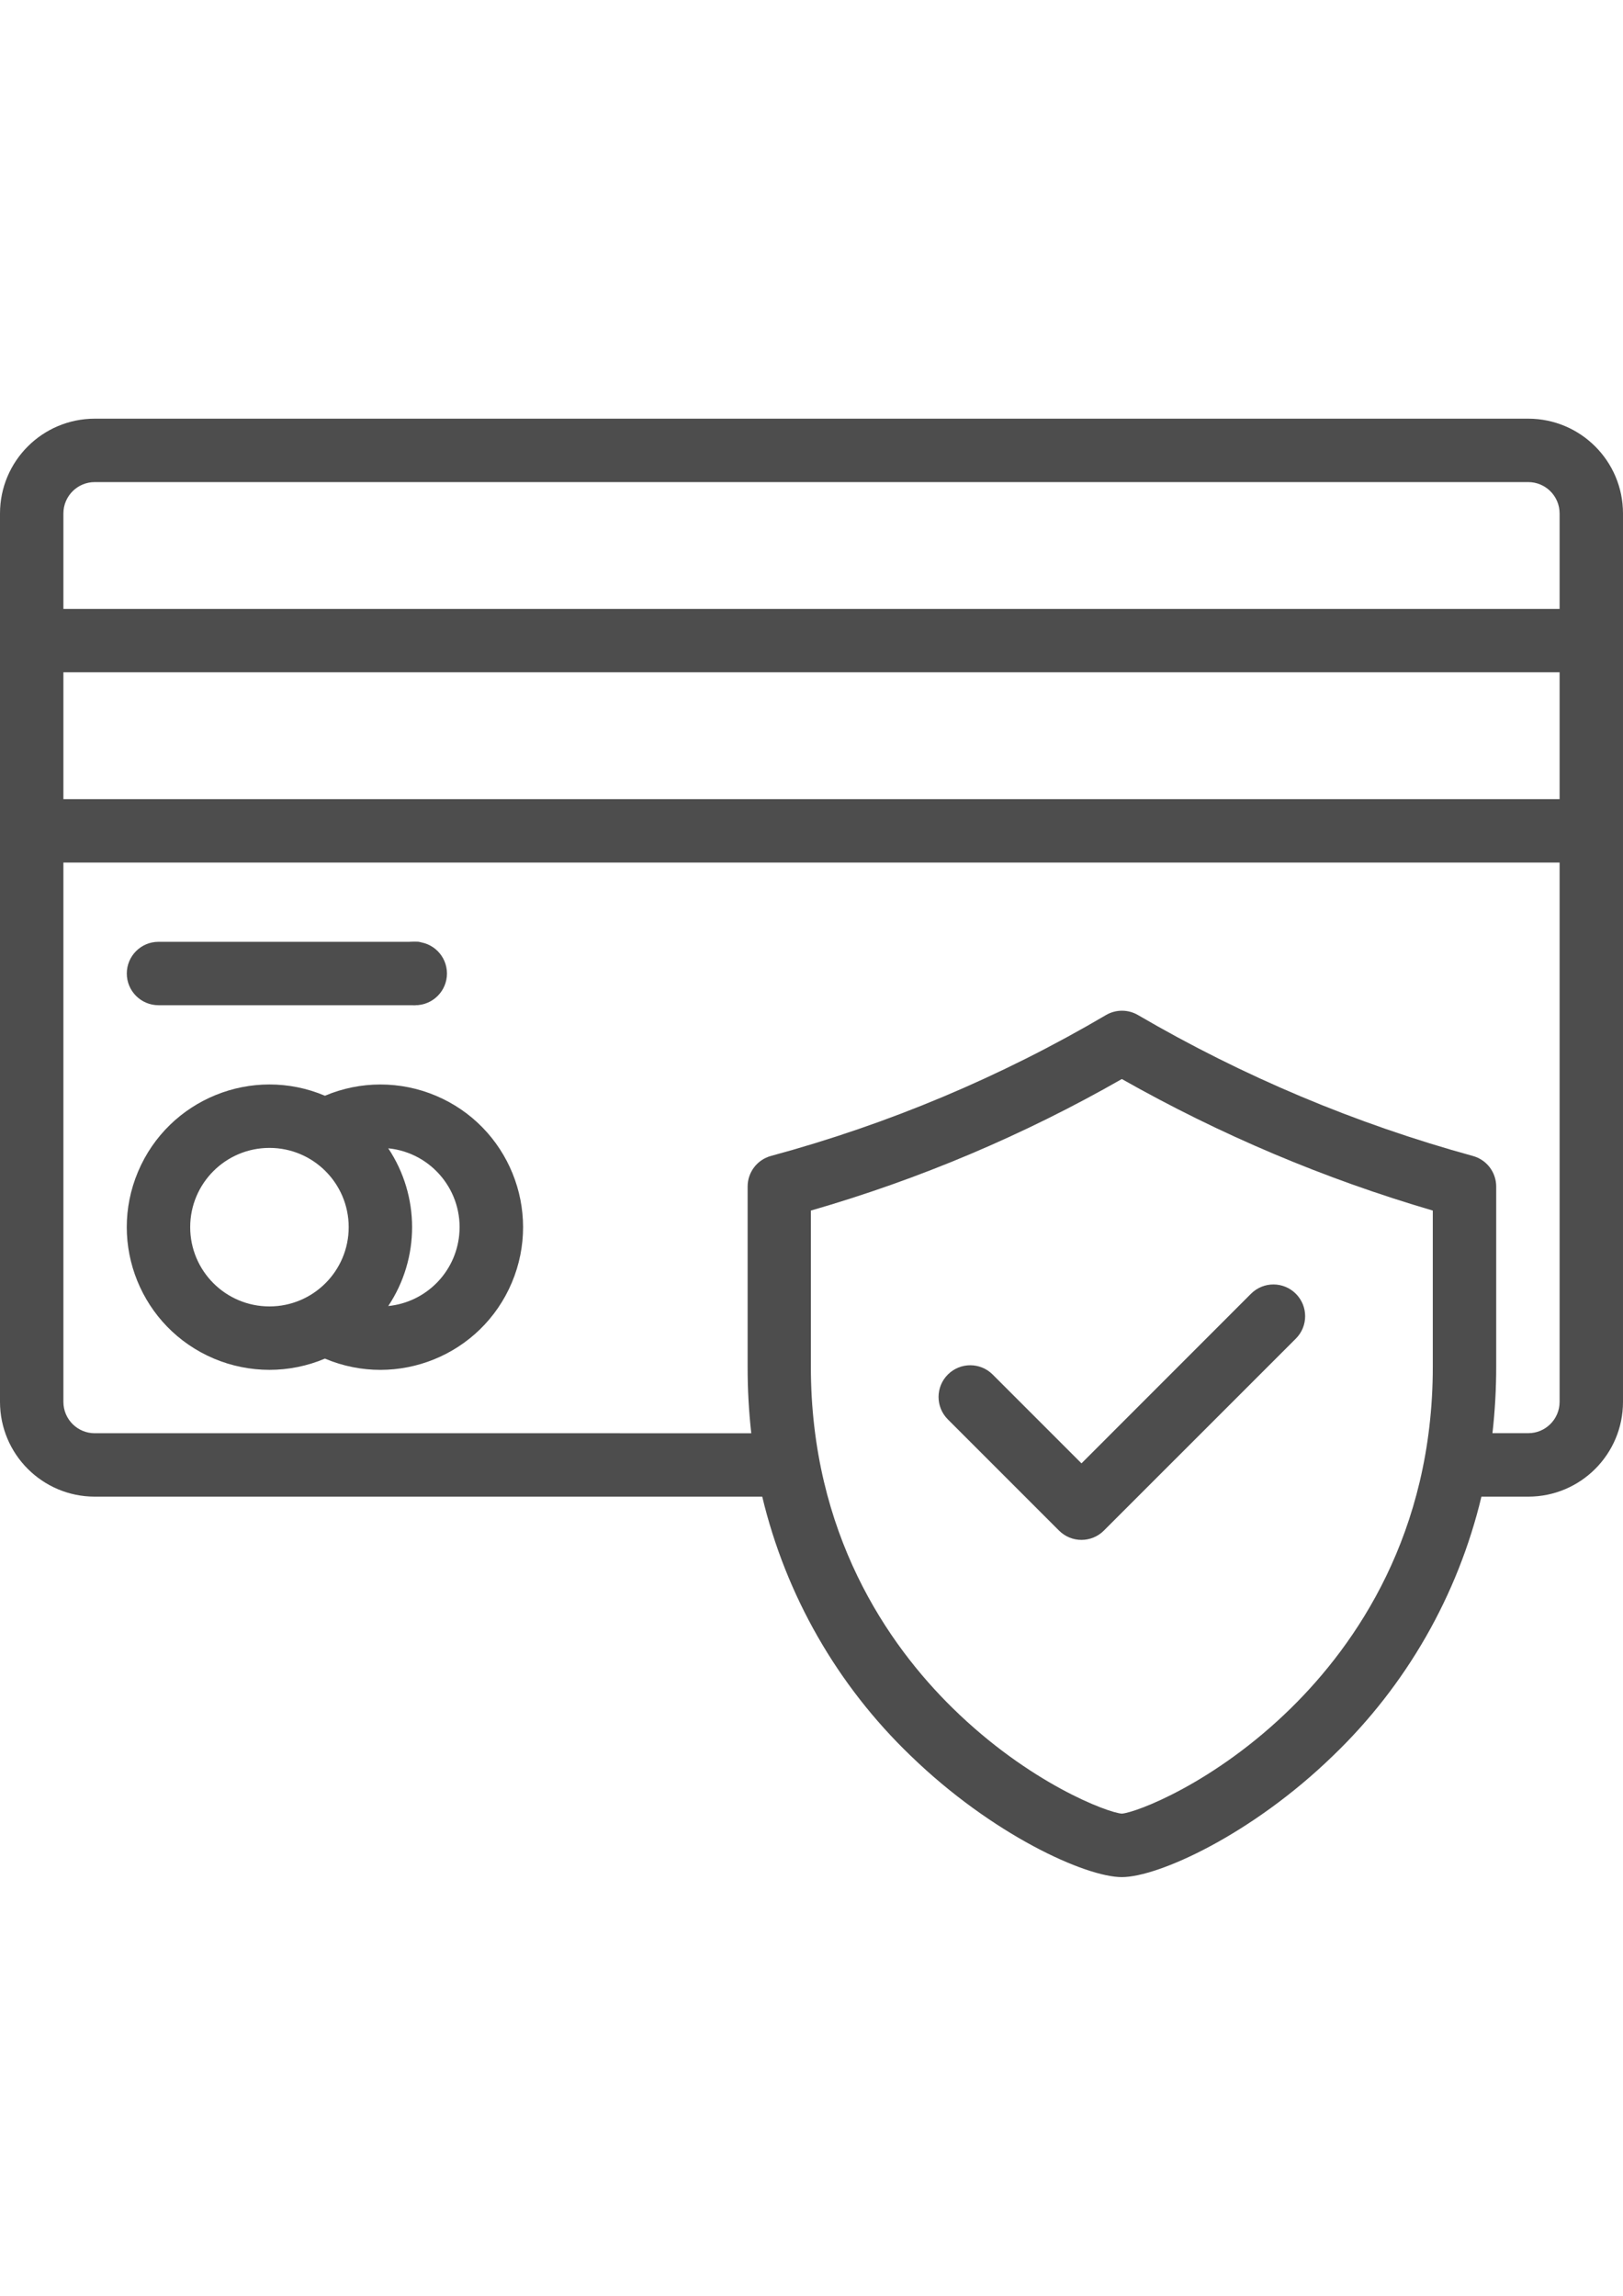 <?xml version="1.0" encoding="utf-8"?>
<!-- Generator: Adobe Illustrator 15.1.0, SVG Export Plug-In . SVG Version: 6.00 Build 0)  -->
<!DOCTYPE svg PUBLIC "-//W3C//DTD SVG 1.1//EN" "http://www.w3.org/Graphics/SVG/1.1/DTD/svg11.dtd">
<svg version="1.1" id="Capa_1" xmlns="http://www.w3.org/2000/svg" xmlns:xlink="http://www.w3.org/1999/xlink" x="0px" y="0px"
	 width="595.281px" height="841.891px" viewBox="0 0 595.281 841.891" enable-background="new 0 0 595.281 841.891"
	 xml:space="preserve">
<path fill="#4D4D4D" d="M560.552,153.534H34.74C15.562,153.553,0.019,169.096,0,188.274v325.834
	c0.026,19.175,15.566,34.71,34.74,34.729h244.832c8.66,36.2,27.529,69.152,54.367,94.943c29.973,29.089,64.26,44.576,77.525,44.576
	s47.588-15.487,77.525-44.576c26.838-25.791,45.707-58.743,54.367-94.943h17.195c19.172-0.019,34.709-15.556,34.729-34.729V188.274
	C595.261,169.1,579.726,153.56,560.552,153.534z M525.521,501.168c0,61.261-28.275,101.896-51.994,125.195
	C445.378,654,416.556,664.73,411.464,665.08c-5.059-0.326-33.926-11.08-62.063-38.717c-23.719-23.253-51.994-63.946-51.994-125.195
	v-57.237c39.805-11.478,78.096-27.672,114.057-48.238c36.037,20.412,74.309,36.598,114.057,48.238V501.168z M572.027,514.086
	c-0.006,6.335-5.141,11.469-11.475,11.475h-13.15c0.916-8.098,1.375-16.242,1.373-24.393v-66.05
	c-0.002-5.248-3.518-9.845-8.582-11.22c-43.004-11.811-84.287-29.18-122.799-51.668c-3.627-2.122-8.117-2.122-11.742,0
	c-38.461,22.631-79.781,40.005-122.859,51.657c-5.064,1.375-8.58,5.972-8.581,11.22v66.062c-0.015,8.158,0.431,16.31,1.337,24.416
	H34.74c-6.337-0.006-11.474-5.139-11.487-11.476V316.306h548.774V514.086z M572.027,293.053H23.253v-46.506h548.774V293.053z
	 M572.027,223.293H23.253v-35.019c0.007-6.342,5.146-11.481,11.487-11.487h525.812c6.336,0.013,11.469,5.15,11.475,11.487V223.293z"
	/>
<path fill="#4D4D4D" d="M139.519,397.692c-6.986,0.001-13.901,1.405-20.335,4.127c-26.619-11.241-57.311,1.225-68.552,27.844
	s1.225,57.311,27.844,68.552c13.013,5.496,27.695,5.496,40.708,0c26.622,11.234,57.311-1.241,68.544-27.863
	c11.234-26.622-1.241-57.31-27.863-68.544C153.426,399.091,146.508,397.691,139.519,397.692z M98.826,479.078
	c-16.053,0-29.066-13.014-29.066-29.066s13.014-29.066,29.066-29.066c16.053,0,29.066,13.014,29.066,29.066
	S114.879,479.078,98.826,479.078L98.826,479.078z M142.402,478.938c11.658-17.519,11.658-40.324,0-57.842
	c15.973,1.603,27.621,15.851,26.018,31.824C167.04,466.678,156.159,477.558,142.402,478.938z"/>
<path fill="#4D4D4D" d="M152.971,345.373H58.133c-6.421,0-11.626,5.205-11.626,11.626c0,6.421,5.205,11.626,11.626,11.626h93.896
	c6.418,0-9.626-5.208-9.626-11.626S159.4,345.373,152.971,345.373z"/>
<path fill="#4D4D4D" d="M152.308,345.373h-0.558c-6.421,0-11.626,5.205-11.626,11.626c0,6.421,5.205,11.626,11.626,11.626h0.558
	c6.421,0,11.626-5.206,11.626-11.626C163.935,350.578,158.729,345.373,152.308,345.373z"/>
<path fill="#4D4D4D" d="M475.283,474.428c-4.541-4.539-11.9-4.539-16.439,0l-62.18,62.202l-32.555-32.555
	c-4.533-4.55-11.896-4.563-16.445-0.029s-4.563,11.896-0.029,16.446l40.797,40.797c4.541,4.539,11.9,4.539,16.441,0l70.398-70.387
	c4.553-4.528,4.572-11.89,0.043-16.442C475.304,474.449,475.292,474.438,475.283,474.428z"/>
</svg>
